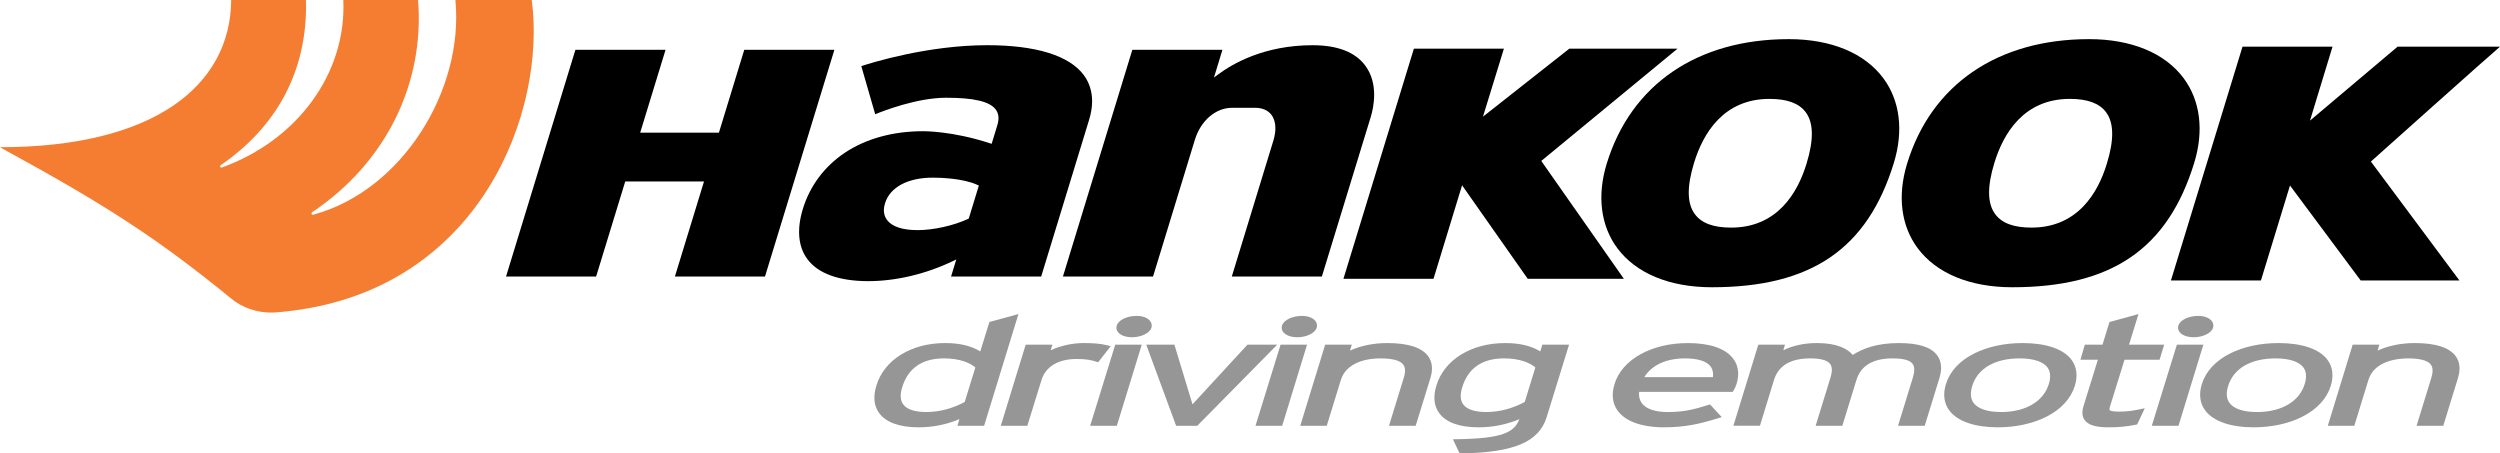 <?xml version="1.0" encoding="utf-8"?>
<!-- Generator: Adobe Illustrator 16.0.4, SVG Export Plug-In . SVG Version: 6.00 Build 0)  -->
<!DOCTYPE svg PUBLIC "-//W3C//DTD SVG 1.1//EN" "http://www.w3.org/Graphics/SVG/1.1/DTD/svg11.dtd">
<svg version="1.1" id="Layer_1" xmlns="http://www.w3.org/2000/svg" xmlns:xlink="http://www.w3.org/1999/xlink" x="0px" y="0px"
	 width="213px" height="38.631px" viewBox="0 0 213 38.631" enable-background="new 0 0 213 38.631" xml:space="preserve">
<g>
	<path fill="#F47D31" d="M45.406,0.941L45.305,0H38.8c0.745,7.679-4.551,16.246-12.099,18.289v0.001
		c-0.006,0.002-0.011,0.002-0.015,0.002c-0.039,0.009-0.136,0.016-0.147-0.098c-0.003-0.038,0.013-0.079,0.043-0.1h-0.005
		C32.869,13.892,36.188,7.125,35.619,0l-6.368,0c0.278,6.26-3.925,11.958-10.353,14.273c-0.042,0.009-0.137,0.014-0.147-0.099
		c-0.001-0.037,0.02-0.072,0.051-0.091l-0.006-0.001C23.439,10.899,26.235,6.17,26.069,0h-6.371C19.637,7.384,13,12.542,0,12.542
		c0.189,0.104,0.369,0.204,0.546,0.306c8.46,4.625,12.866,7.465,19.11,12.554c0.96,0.823,2.296,1.274,3.641,1.228
		C40.142,25.454,46.204,10.674,45.406,0.941"/>
	<g>
		<g>
			<path d="M63.411,4.244c-0.06,0.196-2.159,7.058-2.159,7.058h-6.709l2.162-7.058h-7.681c0,0-5.799,18.956-5.909,19.315h7.675
				c0.062-0.197,2.48-8.1,2.48-8.1h6.712c0,0-2.373,7.749-2.48,8.1h7.675c0.062-0.197,5.801-18.951,5.912-19.315H63.411z"/>
			<path d="M103.781,6.346l-0.351,0.26l0.72-2.361h-7.675c0,0-5.803,18.956-5.913,19.315h7.678c0.062-0.2,3.567-11.662,3.567-11.662
				c0.502-1.622,1.768-2.713,3.16-2.713h1.967c0.622,0,1.108,0.211,1.401,0.611c0.218,0.294,0.328,0.681,0.328,1.128
				c0,0.32-0.057,0.674-0.17,1.051c0,0-3.092,10.11-3.543,11.584h7.674c0.062-0.2,4.17-13.614,4.17-13.614
				c0.117-0.39,0.283-1.079,0.283-1.864c0-0.802-0.17-1.704-0.756-2.49c-0.853-1.154-2.365-1.738-4.488-1.738
				C107.729,3.853,105.026,5.415,103.781,6.346"/>
			<path d="M79.465,15.136c0.585,0,2.588,0.044,3.823,0.623l0.11,0.054l-0.861,2.81l-0.059,0.028
				c-1.221,0.57-2.947,0.956-4.294,0.956c-1.291,0-2.196-0.3-2.613-0.87c-0.176-0.236-0.266-0.517-0.266-0.825
				c0-0.182,0.032-0.381,0.097-0.584C75.819,15.954,77.341,15.136,79.465,15.136 M73.383,5.634c0.068,0.234,1.104,3.822,1.184,4.1
				c0.681-0.281,3.561-1.406,6.046-1.406c2.375,0,3.72,0.32,4.226,1.008c0.258,0.347,0.3,0.789,0.13,1.345l-0.481,1.573
				l-0.139-0.044c-3.229-1.065-5.691-1.031-5.715-1.03c-2.566,0-4.873,0.64-6.675,1.849c-1.725,1.162-2.958,2.812-3.557,4.776
				c-0.531,1.738-0.398,3.215,0.387,4.274c0.907,1.227,2.701,1.875,5.189,1.875c2.347,0,4.907-0.605,7.2-1.706l0.299-0.144
				c0,0-0.364,1.182-0.447,1.457h7.678c0.061-0.202,4.084-13.353,4.084-13.353c0.17-0.555,0.256-1.081,0.256-1.58
				c0-0.839-0.238-1.594-0.708-2.228c-1.234-1.667-4.082-2.549-8.233-2.549C79.022,3.852,74.214,5.357,73.383,5.634"/>
			<path d="M133.705,4.146c-0.078,0.06-7.356,5.794-7.356,5.794l1.784-5.794h-7.67c0,0-5.893,19.244-6.002,19.608h7.674
				c0.059-0.199,2.434-7.967,2.434-7.967s5.507,7.845,5.594,7.967h8.191c-0.304-0.43-7.037-10.042-7.037-10.042
				s11.017-9.086,11.609-9.566H133.705z"/>
			<path d="M144.402,18.245c-0.67-0.903-0.693-2.335-0.066-4.378c0.761-2.483,2.49-5.441,6.426-5.441
				c1.508,0,2.518,0.372,3.09,1.141c0.667,0.905,0.689,2.34,0.063,4.382c-0.759,2.484-2.489,5.443-6.425,5.443
				C145.982,19.392,144.972,19.017,144.402,18.245 M136.892,13.945L136.892,13.945c-0.834,2.728-0.517,5.281,0.895,7.187
				c1.593,2.154,4.457,3.342,8.061,3.342c8.479,0,13.266-3.273,15.513-10.612c0.833-2.727,0.517-5.278-0.893-7.185
				c-1.592-2.154-4.456-3.342-8.063-3.342C144.609,3.333,138.957,7.202,136.892,13.945"/>
			<path d="M176.353,8.425c1.506,0,2.517,0.372,3.087,1.141c0.669,0.905,0.691,2.341,0.063,4.382
				c-0.756,2.484-2.488,5.443-6.424,5.443c-1.51,0-2.518-0.375-3.088-1.147c-0.672-0.903-0.693-2.335-0.067-4.378
				C170.685,11.383,172.417,8.425,176.353,8.425 M162.484,13.945L162.484,13.945c-0.836,2.728-0.52,5.281,0.893,7.187
				c1.593,2.154,4.457,3.342,8.063,3.342c8.482,0,13.263-3.273,15.511-10.612c0.835-2.727,0.516-5.278-0.895-7.185
				c-1.591-2.154-4.455-3.342-8.062-3.342C170.198,3.333,164.543,7.202,162.484,13.945"/>
			<path d="M204.275,3.976c-0.079,0.064-7.464,6.3-7.464,6.3l1.92-6.3h-7.669c0,0-5.988,19.555-6.098,19.917h7.668
				c0.061-0.197,2.475-8.089,2.475-8.089s5.932,7.981,6.02,8.089h8.414C209.214,23.456,202,13.764,202,13.764s10.406-9.304,11-9.788
				H204.275z"/>
		</g>
		<g>
			<path fill="#979696" d="M76.962,34.465c-0.26-0.345-0.291-0.838-0.097-1.466l0.001-0.001c0.499-1.635,1.699-2.463,3.568-2.463
				c1.322,0,2.22,0.379,2.666,0.771c-0.083,0.268-0.855,2.772-0.908,2.942c-1.058,0.566-2.159,0.856-3.28,0.856
				C77.953,35.105,77.279,34.884,76.962,34.465 M84.298,27.431c0,0-0.626,2.022-0.779,2.511c-0.788-0.484-1.752-0.713-2.999-0.713
				c-2.881,0-5.175,1.416-5.847,3.604c-0.3,0.972-0.216,1.774,0.25,2.388c0.587,0.775,1.739,1.186,3.333,1.186
				c1.224,0,2.372-0.23,3.488-0.696c-0.028,0.089-0.168,0.565-0.168,0.565h2.271l2.924-9.519L84.298,27.431z"/>
			<path fill="#979696" d="M89.515,29.847c0.013-0.039,0.15-0.481,0.15-0.481h-2.276l-2.122,6.91h2.262l1.215-3.924
				c0.348-1.123,1.438-1.768,2.989-1.768c0.857,0,1.319,0.115,1.659,0.228l0.169,0.056l1.071-1.371l-0.4-0.101
				c-0.451-0.112-1.055-0.167-1.901-0.167C91.349,29.229,90.312,29.463,89.515,29.847"/>
			<path fill="#979696" d="M95.019,29.365l-2.139,6.911h2.275l2.123-6.911H95.019z M95.142,27.737v0.006
				c-0.059,0.188-0.02,0.381,0.104,0.545c0.214,0.282,0.661,0.445,1.224,0.445c0.68,0,1.478-0.307,1.632-0.817
				c0.06-0.196,0.02-0.396-0.11-0.563c-0.207-0.273-0.634-0.438-1.138-0.438C96.021,26.915,95.303,27.258,95.142,27.737"/>
			<path fill="#979696" d="M106.282,29.366c0,0-4.631,5.025-4.681,5.082c-0.249-0.811-1.542-5.082-1.542-5.082H97.66l2.545,6.91
				h1.803l6.813-6.91H106.282z"/>
			<path fill="#979696" d="M109.105,29.366l-2.137,6.91h2.274l2.119-6.91H109.105z M109.227,27.735l-0.003,0.008
				c-0.06,0.185-0.021,0.381,0.104,0.543c0.213,0.282,0.662,0.447,1.23,0.447c0.675,0,1.472-0.307,1.625-0.816
				c0.061-0.197,0.021-0.396-0.109-0.566c-0.209-0.27-0.634-0.436-1.141-0.436C110.105,26.915,109.386,27.258,109.227,27.735"/>
			<path fill="#979696" d="M115.019,29.874c0.018-0.055,0.154-0.508,0.154-0.508h-2.269l-2.123,6.91h2.259l1.204-3.913
				c0.364-1.159,1.599-1.827,3.383-1.827c1.016,0,1.665,0.176,1.927,0.525c0.188,0.249,0.203,0.628,0.047,1.127l-1.259,4.088h2.274
				l1.256-4.07c0.232-0.757,0.16-1.389-0.214-1.883c-0.548-0.726-1.716-1.094-3.469-1.094
				C117.014,29.229,115.919,29.458,115.019,29.874"/>
			<path fill="#979696" d="M124.673,34.465c-0.258-0.345-0.288-0.838-0.092-1.466v-0.001c0.498-1.635,1.697-2.463,3.568-2.463
				c1.322,0,2.219,0.379,2.664,0.77c-0.082,0.269-0.854,2.773-0.906,2.943c-1.061,0.566-2.164,0.856-3.283,0.856
				C125.666,35.105,124.992,34.884,124.673,34.465 M122.386,32.833c-0.137,0.438-0.193,0.843-0.171,1.21
				c0.024,0.447,0.165,0.844,0.422,1.178c0.583,0.779,1.735,1.186,3.329,1.186c1.225,0,2.367-0.23,3.484-0.693
				c-0.436,1.127-1.441,1.647-5.283,1.706l-0.377,0.005l0.572,1.207l0.174-0.003c2.268-0.037,3.926-0.298,5.073-0.792
				c1.135-0.488,1.846-1.244,2.169-2.306l1.905-6.165h-2.277c0,0-0.112,0.374-0.173,0.574c-0.791-0.482-1.754-0.711-2.998-0.711
				C125.351,29.229,123.058,30.647,122.386,32.833"/>
			<path fill="#979696" d="M143.564,30.536c1.052,0,1.793,0.222,2.146,0.645c0.146,0.18,0.229,0.4,0.243,0.658
				c0.005,0.094,0,0.189-0.012,0.291h-5.847C140.744,31.098,141.957,30.536,143.564,30.536 M137.563,32.704
				c-0.122,0.396-0.175,0.766-0.155,1.113c0.027,0.449,0.173,0.854,0.443,1.211c0.939,1.242,2.996,1.379,3.836,1.379
				c1.832,0,2.998-0.254,4.633-0.754l0.371-0.115l-0.998-1.082l-0.159,0.049c-1.276,0.407-2.12,0.601-3.454,0.601
				c-1.023,0-1.766-0.24-2.148-0.696c-0.174-0.207-0.27-0.457-0.286-0.749c-0.005-0.089,0-0.182,0.011-0.276h7.975l0.068-0.111
				c0.093-0.15,0.17-0.299,0.25-0.551c0.111-0.354,0.158-0.689,0.139-1.006c-0.023-0.43-0.164-0.823-0.422-1.161
				c-0.654-0.866-1.988-1.325-3.857-1.325C140.711,29.229,138.203,30.626,137.563,32.704"/>
			<path fill="#979696" d="M157.857,30.237c-0.434-0.5-1.301-1.008-3.043-1.008c-1.087,0-2.068,0.211-2.879,0.613
				c0.013-0.039,0.146-0.477,0.146-0.477h-2.272l-2.124,6.91h2.261l1.203-3.913c0.377-1.214,1.414-1.827,3.08-1.827
				c0.89,0,1.465,0.156,1.699,0.469c0.185,0.248,0.195,0.645,0.023,1.184c0,0.001-1.258,4.088-1.258,4.088h2.274l1.204-3.913
				c0.377-1.214,1.412-1.827,3.076-1.827c0.913,0,1.467,0.148,1.701,0.457c0.187,0.246,0.194,0.638,0.023,1.196l-1.258,4.087h2.274
				l1.253-4.07c0.242-0.797,0.174-1.455-0.206-1.951c-0.526-0.69-1.587-1.025-3.249-1.025
				C159.798,29.229,158.64,29.744,157.857,30.237"/>
			<path fill="#979696" d="M168.161,34.344c-0.271-0.358-0.313-0.848-0.13-1.457h0.002c0.458-1.496,1.93-2.352,4.039-2.352
				c1.152,0,1.994,0.27,2.362,0.756c0.265,0.351,0.31,0.829,0.128,1.422c-0.459,1.498-1.984,2.392-4.076,2.392
				C169.357,35.105,168.533,34.834,168.161,34.344 M168.209,30.112c-1.249,0.624-2.087,1.533-2.421,2.625
				c-0.263,0.861-0.16,1.639,0.302,2.245c0.695,0.921,2.164,1.425,4.136,1.425c1.514,0,2.979-0.319,4.127-0.902
				c1.254-0.635,2.09-1.549,2.428-2.643c0.26-0.852,0.156-1.62-0.296-2.223c-0.694-0.908-2.166-1.41-4.151-1.41
				C170.789,29.229,169.364,29.534,168.209,30.112"/>
			<path fill="#979696" d="M179.727,27.434c0,0-0.507,1.648-0.595,1.932h-1.505l-0.373,1.281h1.485
				c-0.182,0.582-1.229,3.971-1.229,3.971c-0.068,0.223-0.098,0.428-0.086,0.617c0.012,0.216,0.076,0.405,0.201,0.568
				c0.309,0.412,0.945,0.604,1.998,0.604c0.889,0,1.567-0.064,2.347-0.223l0.119-0.024l0.644-1.378l-0.523,0.109
				c-0.53,0.108-1.005,0.177-1.712,0.177c-0.606,0-0.728-0.095-0.749-0.125c-0.01-0.012-0.045-0.073,0.021-0.305
				c0,0.005,0.999-3.216,1.24-3.991h2.986l0.393-1.281h-2.996c0.158-0.512,0.805-2.608,0.805-2.608L179.727,27.434z"/>
			<path fill="#979696" d="M185.47,29.366l-2.137,6.91h2.275l2.119-6.91H185.47z M185.596,27.735l-0.003,0.008
				c-0.057,0.185-0.02,0.381,0.104,0.545c0.217,0.28,0.664,0.445,1.227,0.445c0.681,0,1.475-0.307,1.63-0.817
				c0.057-0.196,0.021-0.396-0.11-0.562c-0.207-0.273-0.635-0.439-1.142-0.439C186.47,26.915,185.753,27.258,185.596,27.735"/>
			<path fill="#979696" d="M193.875,30.536c1.155,0,1.993,0.27,2.364,0.756c0.267,0.351,0.307,0.829,0.124,1.422
				c-0.457,1.498-1.982,2.392-4.075,2.392c-1.127,0-1.952-0.271-2.322-0.76c-0.145-0.19-0.227-0.421-0.24-0.685
				c-0.016-0.232,0.023-0.488,0.111-0.773C190.294,31.391,191.767,30.536,193.875,30.536 M190.013,30.112
				c-1.249,0.624-2.085,1.533-2.421,2.625c-0.264,0.861-0.16,1.639,0.302,2.245c0.695,0.921,2.164,1.425,4.133,1.425
				c1.517,0,2.984-0.319,4.13-0.902c1.251-0.635,2.093-1.549,2.428-2.643c0.262-0.852,0.16-1.62-0.296-2.223
				c-0.69-0.908-2.163-1.41-4.151-1.41C192.593,29.229,191.167,29.534,190.013,30.112"/>
			<path fill="#979696" d="M202.566,29.874c0.021-0.055,0.157-0.508,0.157-0.508h-2.275l-2.119,6.91h2.259l1.204-3.913
				c0.515-1.649,2.537-1.827,3.382-1.827c1.017,0,1.665,0.176,1.93,0.527c0.186,0.247,0.201,0.626,0.047,1.125
				c0,0.001-1.26,4.088-1.26,4.088h2.277l1.251-4.07c0.233-0.759,0.161-1.392-0.212-1.883c-0.548-0.726-1.717-1.094-3.469-1.094
				C204.566,29.229,203.465,29.458,202.566,29.874"/>
		</g>
	</g>
</g>
</svg>
